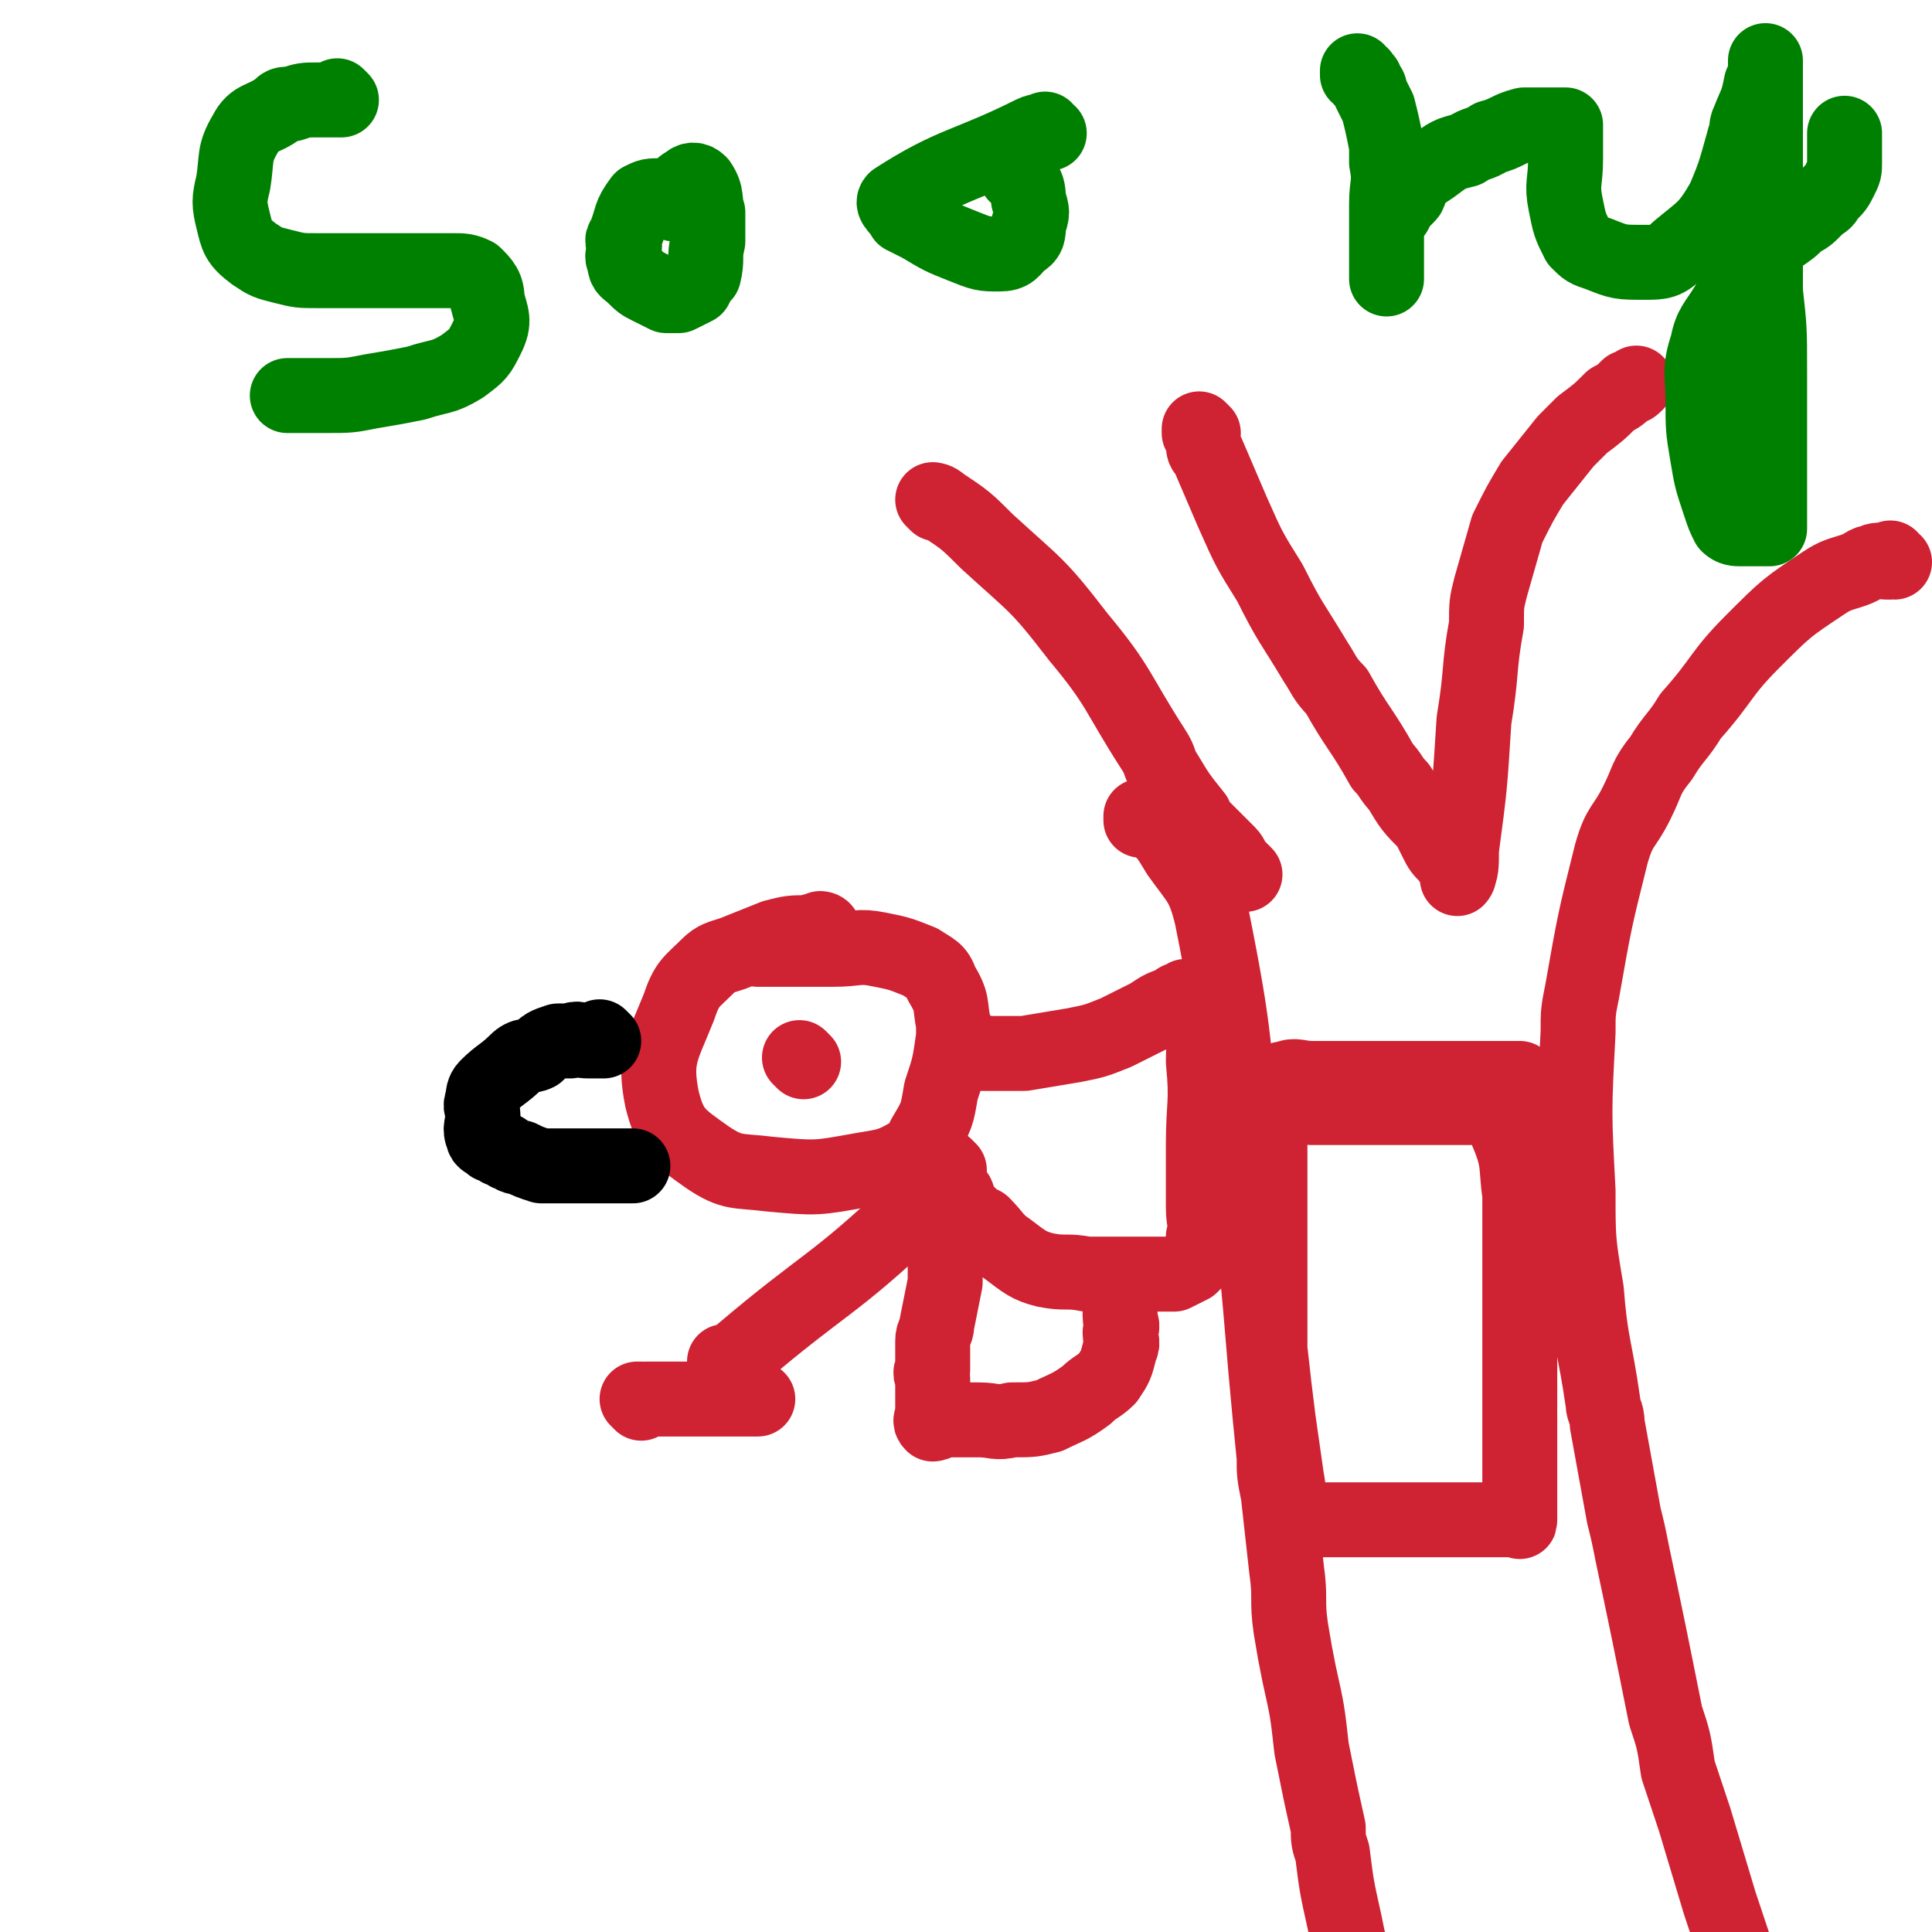 <svg viewBox='0 0 464 464' version='1.1' xmlns='http://www.w3.org/2000/svg' xmlns:xlink='http://www.w3.org/1999/xlink'><g fill='none' stroke='#CF2233' stroke-width='18' stroke-linecap='round' stroke-linejoin='round'><path d='M225,121c0,0 -1,-1 -1,-1 0,0 0,0 1,1 0,0 0,0 0,0 0,0 -1,-1 -1,-1 0,0 1,0 2,1 6,4 6,4 11,9 12,11 12,10 22,23 10,12 9,13 18,27 2,3 1,3 3,6 3,5 3,5 7,10 1,2 0,2 2,3 3,3 3,3 6,6 1,1 1,2 2,3 1,1 1,1 2,2 '/><path d='M289,104c0,0 -1,-1 -1,-1 0,0 0,1 0,1 0,0 0,0 0,0 1,0 0,-1 0,-1 0,1 0,1 1,3 0,2 0,2 1,3 3,7 3,7 6,14 4,9 4,9 9,17 5,10 5,9 11,19 2,3 2,4 5,7 5,9 6,9 11,18 2,2 2,3 4,5 3,5 3,5 7,9 1,2 1,2 2,4 1,2 1,2 3,4 1,2 1,1 2,3 1,1 0,2 0,2 1,-2 1,-3 1,-7 2,-15 2,-15 3,-31 2,-12 1,-12 3,-23 0,-5 0,-5 1,-9 2,-7 2,-7 4,-14 3,-6 3,-6 6,-11 4,-5 4,-5 8,-10 1,-1 1,-1 2,-2 1,-1 1,-1 2,-2 4,-3 4,-3 7,-6 2,-1 2,-1 4,-3 1,0 1,0 2,-1 '/><path d='M455,135c-1,0 -1,-1 -1,-1 -1,0 0,0 0,1 0,0 0,0 0,0 -1,0 -1,0 -1,0 -2,0 -2,-1 -3,0 -2,0 -2,1 -5,2 -3,1 -4,1 -7,3 -9,6 -9,6 -17,14 -8,8 -7,9 -15,18 -3,5 -4,5 -7,10 -4,5 -3,5 -6,11 -3,6 -4,5 -6,12 -4,16 -4,16 -7,33 -1,5 -1,5 -1,10 -1,19 -1,19 0,38 0,12 0,12 2,24 1,13 2,13 4,27 0,2 1,2 1,5 2,11 2,11 4,22 1,4 1,4 2,9 4,19 4,19 8,39 2,6 2,6 3,13 2,6 2,6 4,12 3,10 3,10 6,20 3,9 3,9 6,18 1,2 1,2 2,5 1,1 1,1 1,2 1,1 1,1 1,2 1,1 1,1 1,1 1,1 1,1 1,2 1,0 1,0 1,1 1,0 0,0 0,1 0,0 1,0 2,1 '/><path d='M275,197c0,0 -1,-1 -1,-1 0,0 0,0 0,1 0,0 0,0 0,0 1,0 0,-1 0,-1 0,0 1,0 2,1 4,3 4,3 7,8 5,7 6,7 8,15 6,30 5,30 8,61 3,24 3,24 5,48 1,11 1,11 2,21 0,4 0,4 1,9 1,9 1,9 2,18 1,7 0,7 1,14 1,6 1,6 2,11 2,9 2,9 3,18 2,10 2,10 4,19 0,3 0,3 1,6 1,8 1,8 3,17 1,5 1,5 3,11 0,0 0,0 0,0 '/><path d='M316,266c0,0 -1,-1 -1,-1 0,0 0,0 0,1 0,0 0,0 0,0 1,0 1,0 1,0 1,0 1,0 2,0 1,0 1,0 3,0 6,0 6,0 11,0 6,0 6,0 11,0 6,0 6,0 12,0 2,0 2,-1 3,0 3,2 3,2 4,6 3,7 2,8 3,15 0,14 0,14 0,28 0,12 0,12 0,23 0,6 0,6 0,11 0,4 0,4 0,7 0,2 0,2 0,4 0,1 0,1 0,2 0,1 0,2 0,3 0,0 0,0 0,-1 0,0 0,0 0,0 0,0 0,0 0,1 0,0 0,0 0,0 0,1 0,0 -1,0 -1,0 -1,0 -1,0 -5,0 -5,0 -10,0 -6,0 -6,0 -12,0 -3,0 -3,0 -5,0 -3,0 -3,0 -5,0 -2,0 -2,0 -4,0 -2,0 -2,0 -4,0 -3,0 -3,0 -6,0 -3,0 -4,2 -5,0 -3,-3 -2,-5 -3,-10 -1,-7 -1,-7 -2,-14 -1,-8 -1,-8 -2,-17 0,-8 0,-8 0,-16 0,-10 0,-10 0,-20 0,-3 0,-3 0,-5 0,-3 0,-3 0,-5 0,-6 0,-6 0,-12 1,-2 0,-2 1,-5 1,-1 1,-2 3,-2 2,-1 3,0 6,0 6,0 6,0 12,0 6,0 6,0 11,0 3,0 3,0 7,0 5,0 5,0 9,0 3,0 3,0 6,0 2,0 2,0 3,0 1,0 1,0 2,0 '/><path d='M198,224c0,0 -1,-1 -1,-1 0,0 1,0 1,1 0,0 -1,0 -1,0 -1,0 -1,-1 -3,0 -4,0 -4,0 -8,1 -5,2 -5,2 -10,4 -3,1 -4,1 -6,3 -4,4 -5,4 -7,10 -4,10 -6,12 -4,22 2,8 4,9 11,14 6,4 7,3 15,4 11,1 11,1 22,-1 6,-1 7,-1 12,-4 2,-1 2,-2 3,-4 3,-5 3,-5 4,-11 2,-6 2,-6 3,-13 0,-1 0,-1 0,-3 -1,-5 0,-5 -3,-10 -1,-3 -2,-3 -5,-5 -5,-2 -5,-2 -10,-3 -5,-1 -5,0 -11,0 -2,0 -2,0 -5,0 -3,0 -3,0 -6,0 -2,0 -2,0 -4,0 -1,0 -1,0 -2,0 0,0 0,0 -1,0 '/><path d='M235,253c0,0 -1,-1 -1,-1 0,0 0,0 0,1 0,0 0,0 0,0 2,0 2,0 3,0 1,0 1,0 2,0 4,0 4,0 7,0 6,-1 6,-1 12,-2 5,-1 5,-1 10,-3 4,-2 4,-2 8,-4 3,-2 3,-2 6,-3 1,-1 1,-1 2,-1 1,-1 1,-1 1,0 2,1 3,1 4,2 1,6 0,7 0,13 1,10 0,10 0,20 0,8 0,8 0,15 0,4 1,4 0,7 0,2 0,3 -1,5 -1,1 -1,1 -2,2 -2,1 -2,1 -4,2 -4,0 -4,0 -8,0 -2,0 -2,0 -3,0 -5,0 -5,0 -10,0 -5,-1 -5,0 -10,-1 -4,-1 -5,-2 -9,-5 -3,-2 -3,-3 -6,-6 -2,-1 -2,-1 -3,-2 -2,-2 -2,-2 -3,-4 0,-1 0,-1 -1,-2 -1,-1 -2,-1 -3,-3 0,-1 0,-1 0,-2 '/><path d='M228,281c0,0 -1,-1 -1,-1 0,0 0,0 1,1 0,0 0,0 0,0 0,2 0,2 0,4 0,2 0,2 0,5 0,3 0,3 0,6 -1,3 0,3 -1,7 0,2 0,2 0,5 -1,5 -1,5 -2,10 0,2 -1,2 -1,4 0,4 0,4 0,7 -1,1 0,1 0,2 0,1 0,1 0,2 0,3 0,3 0,5 0,1 0,1 0,1 0,2 -1,2 0,3 0,0 1,0 2,-1 2,0 2,0 3,0 3,0 3,0 6,0 4,0 4,1 8,0 5,0 5,0 9,-1 4,-2 5,-2 9,-5 2,-2 3,-2 5,-4 2,-3 2,-3 3,-7 1,-2 0,-2 0,-4 1,-2 0,-2 0,-4 0,-2 0,-2 0,-5 '/><path d='M225,281c0,0 -1,-1 -1,-1 0,0 0,0 1,1 0,0 0,0 0,0 0,0 -1,-1 -1,-1 0,0 0,0 1,1 0,0 0,0 0,0 -1,1 -1,0 -2,2 -2,4 -1,5 -4,8 -19,18 -21,17 -41,34 0,0 0,0 -1,1 -1,1 -1,1 -2,1 0,1 0,0 -1,0 '/><path d='M154,337c0,0 -1,-1 -1,-1 0,0 0,0 1,0 0,1 0,0 1,0 0,0 0,0 1,0 1,0 1,0 2,0 2,0 2,0 3,0 2,0 2,0 4,0 2,0 2,0 3,0 4,0 4,0 7,0 2,0 2,0 3,0 1,0 1,0 2,0 1,0 1,0 2,0 '/><path d='M193,255c0,0 -1,-1 -1,-1 '/></g>
<g fill='none' stroke='#000000' stroke-width='18' stroke-linecap='round' stroke-linejoin='round'><path d='M145,250c0,0 -1,-1 -1,-1 0,0 0,0 1,1 0,0 0,0 0,0 -1,0 -1,0 -2,0 -1,0 -1,0 -2,0 -2,0 -2,-1 -4,0 -1,0 -1,0 -3,0 -3,1 -3,1 -5,3 -2,1 -3,0 -5,2 -3,3 -4,3 -7,6 -1,1 -1,2 -1,3 -1,2 0,2 0,4 0,2 -1,3 0,5 0,1 1,1 2,2 1,0 1,0 2,1 1,0 1,0 2,1 1,0 1,1 3,1 2,1 2,1 5,2 2,0 2,0 4,0 5,0 5,0 11,0 3,0 3,0 7,0 '/></g>
<g fill='none' stroke='#008000' stroke-width='18' stroke-linecap='round' stroke-linejoin='round'><path d='M82,24c0,0 -1,0 -1,-1 0,0 1,1 1,1 0,0 -1,0 -1,0 0,0 0,0 -1,0 -2,0 -2,0 -4,0 -3,0 -3,0 -6,1 -2,0 -2,0 -3,1 -4,3 -6,2 -8,6 -3,5 -2,6 -3,12 -1,4 -1,5 0,9 1,4 1,5 5,8 3,2 3,2 7,3 4,1 4,1 8,1 5,0 5,0 10,0 5,0 5,0 10,0 4,0 4,0 9,0 2,0 2,0 4,0 2,0 3,0 5,1 2,2 3,3 3,6 1,4 2,5 0,9 -2,4 -2,4 -6,7 -5,3 -5,2 -11,4 -5,1 -5,1 -11,2 -5,1 -5,1 -11,1 -3,0 -3,0 -7,0 -1,0 -1,0 -2,0 '/><path d='M163,47c0,0 -1,0 -1,-1 0,0 1,1 1,1 -1,0 -1,0 -2,0 0,0 0,0 -1,0 0,0 0,0 -1,0 -3,0 -3,0 -5,1 -3,4 -2,4 -4,9 -1,1 0,1 0,2 0,2 -1,2 0,4 0,2 1,2 2,3 2,2 2,2 4,3 2,1 2,1 4,2 2,0 2,0 3,0 2,-1 2,-1 4,-2 1,-2 1,-2 2,-3 1,-4 0,-4 1,-8 0,-4 0,-4 0,-7 -1,-3 0,-4 -2,-7 -1,-1 -2,-1 -3,0 -2,1 -2,2 -3,5 '/><path d='M252,32c0,0 -1,0 -1,-1 0,0 0,1 0,1 0,0 0,0 0,0 -1,0 -1,-1 -3,0 -16,8 -19,7 -33,16 -1,1 1,2 2,4 2,1 2,1 4,2 5,3 5,3 10,5 5,2 5,2 9,2 3,0 3,-1 5,-3 2,-1 2,-2 2,-4 1,-3 1,-3 0,-6 0,-4 -1,-4 -3,-6 -1,-2 -2,-2 -3,-3 '/><path d='M327,18c0,0 -1,0 -1,-1 0,0 0,1 0,1 0,0 0,0 0,0 1,0 1,0 1,1 1,0 1,0 1,1 1,1 1,1 1,2 1,2 1,2 2,4 1,4 1,4 2,9 0,2 0,2 0,4 1,5 0,5 0,10 0,2 0,2 0,4 0,3 0,3 0,6 0,1 0,1 0,2 0,3 0,3 0,5 0,0 0,1 0,1 0,0 0,-1 0,-2 0,0 0,0 0,-1 0,-2 0,-2 0,-5 0,-1 0,-1 0,-2 0,-2 0,-2 0,-3 1,-2 1,-2 2,-3 1,-2 1,-2 3,-4 1,-1 0,-1 1,-3 2,-2 2,-2 5,-4 4,-3 4,-3 8,-4 3,-2 3,-1 6,-3 4,-1 4,-2 8,-3 2,0 3,0 5,0 1,0 1,0 3,0 1,0 1,0 2,0 0,0 0,0 0,0 0,2 0,2 0,4 0,2 0,2 0,4 0,6 -1,6 0,11 1,5 1,5 3,9 2,2 2,2 5,3 5,2 5,2 11,2 4,0 5,0 8,-3 6,-5 7,-5 11,-12 3,-7 3,-8 5,-15 1,-2 0,-2 1,-4 2,-5 2,-4 3,-9 1,-2 1,-2 1,-5 0,0 0,-1 0,0 0,7 0,7 0,15 0,3 0,3 0,7 0,5 0,5 0,10 0,11 0,11 0,23 1,9 1,9 1,19 0,5 0,5 0,11 0,4 0,4 0,8 0,3 0,3 0,6 0,1 0,1 0,2 0,1 0,1 0,2 0,2 0,2 0,3 0,2 0,2 0,3 0,1 0,1 0,2 0,0 0,1 0,1 -1,0 -1,0 -2,0 -1,0 -1,0 -1,0 -2,0 -2,0 -4,0 -1,0 -2,0 -3,-1 -1,-2 -1,-2 -2,-5 -2,-6 -2,-6 -3,-12 -1,-6 -1,-6 -1,-13 0,-6 -1,-7 1,-13 1,-5 2,-5 5,-10 3,-5 3,-5 6,-9 3,-4 3,-4 6,-7 3,-2 3,-2 5,-4 2,-1 2,-1 4,-3 2,-2 2,-1 3,-3 2,-2 2,-2 3,-4 1,-2 1,-2 1,-4 0,-1 0,-1 0,-3 0,-2 0,-2 0,-4 0,0 0,1 0,1 '/></g>
</svg>